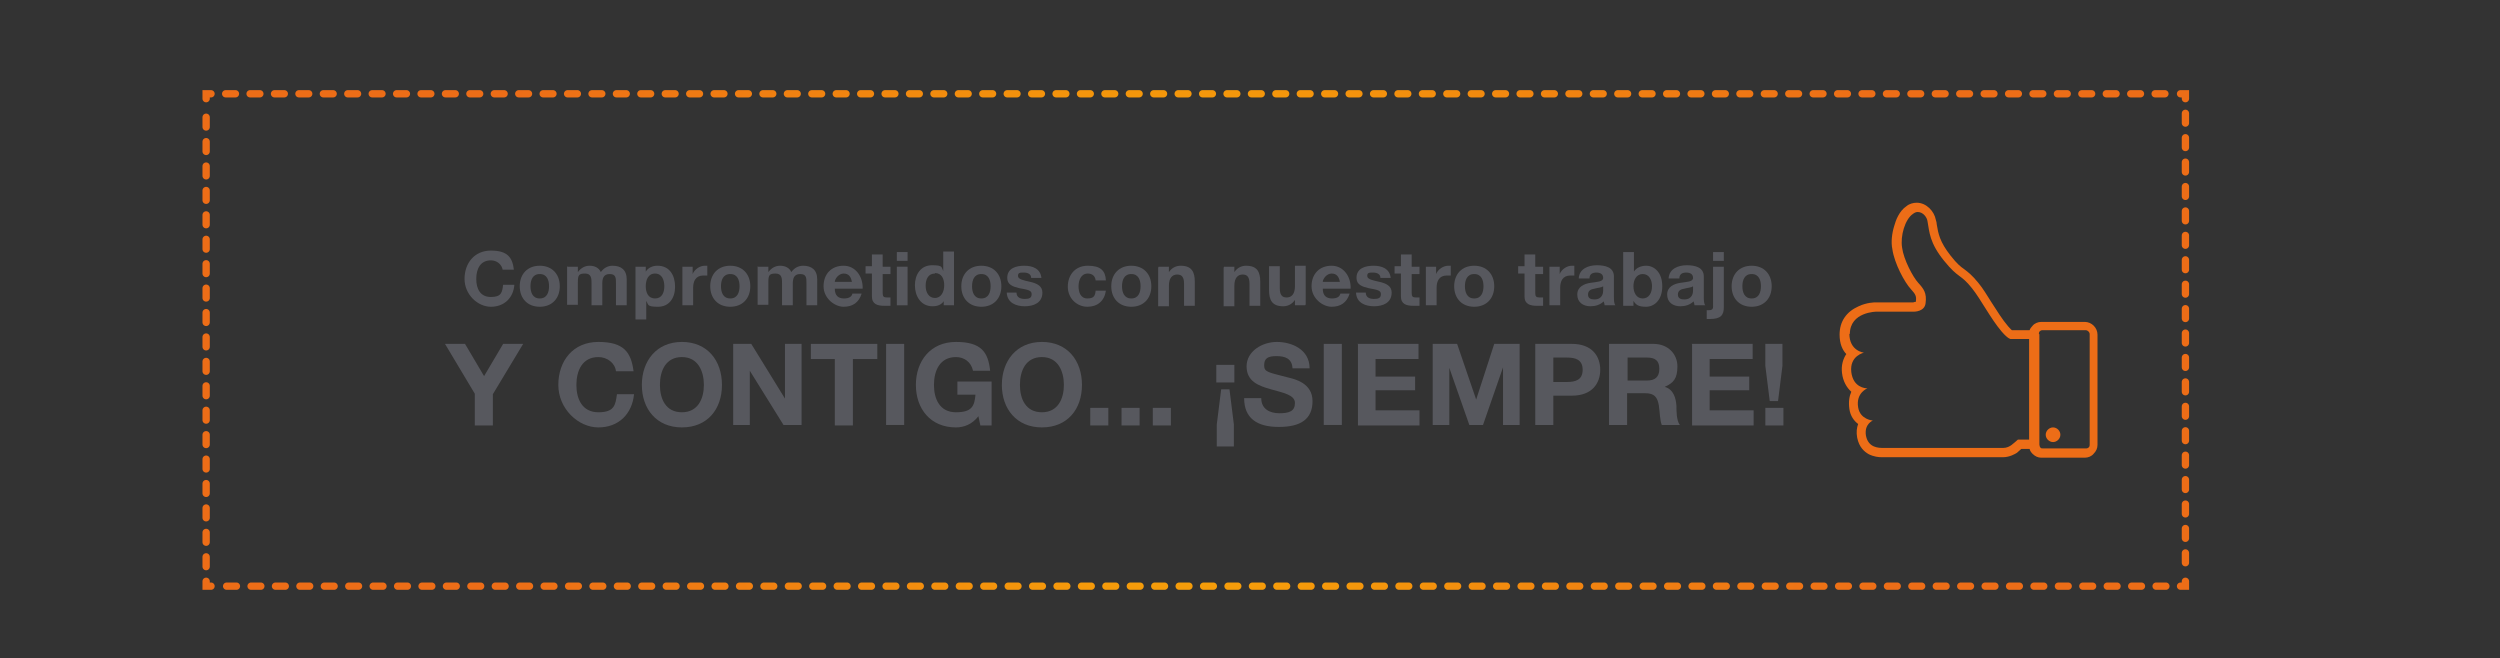<?xml version="1.0" encoding="UTF-8"?><svg id="a" xmlns="http://www.w3.org/2000/svg" xmlns:xlink="http://www.w3.org/1999/xlink" viewBox="0 0 511.8 134.7"><rect x="0" y="0" width="511.8" height="134.7" fill="#333333" stroke="none"/><defs><style>.k{fill:#ed6d17;}.l{fill:#57585e;}.m{stroke:url(#f);}.m,.n,.o,.p,.q,.r,.s,.t{fill:none;stroke-linecap:round;stroke-miterlimit:10;stroke-width:1.5px;}.n{stroke:url(#d);}.o{stroke:url(#h);}.p{stroke:url(#b);}.q{stroke:url(#e);}.q,.r{stroke-dasharray:0 0 2 3;}.r{stroke:url(#i);}.s{stroke:url(#c);}.s,.t{stroke-dasharray:0 0 2 3;}.t{stroke:url(#g);}</style><radialGradient id="b" cx="244.8" cy="149.9" fx="244.8" fy="149.9" r="148.3" gradientTransform="translate(0 -89.7) scale(1 1.1)" gradientUnits="userSpaceOnUse"><stop offset="0" stop-color="#fff"/><stop offset="0" stop-color="#f9b104"/><stop offset=".6" stop-color="#f18410"/><stop offset="1" stop-color="#ed6d17"/></radialGradient><radialGradient id="c" cx="244.8" fx="244.8" r="148.3" xlink:href="#b"/><radialGradient id="d" r="148.3" xlink:href="#b"/><radialGradient id="e" cy="149.9" fy="149.9" r="148.3" xlink:href="#b"/><radialGradient id="f" cy="149.9" fy="149.9" r="148.3" xlink:href="#b"/><radialGradient id="g" cx="244.8" cy="149.9" fx="244.8" fy="149.9" r="148.3" xlink:href="#b"/><radialGradient id="h" cy="149.9" fy="149.9" r="148.3" xlink:href="#b"/><radialGradient id="i" cy="149.9" fy="149.9" r="148.3" xlink:href="#b"/></defs><g><polyline class="p" points="447.4 119 447.4 120 446.4 120"/><line class="s" x1="443.4" y1="120" x2="44.7" y2="120"/><polyline class="n" points="43.2 120 42.2 120 42.2 119"/><line class="q" x1="42.2" y1="116" x2="42.2" y2="21.7"/><polyline class="m" points="42.2 20.2 42.2 19.2 43.2 19.2"/><line class="t" x1="46.2" y1="19.2" x2="444.9" y2="19.2"/><polyline class="o" points="446.4 19.2 447.4 19.2 447.4 20.2"/><line class="r" x1="447.4" y1="23.2" x2="447.4" y2="117.5"/></g><g><path class="k" d="M418.8,89c0,.8,.7,1.5,1.5,1.5s1.5-.7,1.5-1.5c0-.8-.7-1.5-1.5-1.5s-1.5,.7-1.5,1.5Z"/><path class="k" d="M378.1,72.3c-.8,1.1-1.2,2.5-1,4.1,.2,1.7,1,3,1.9,3.8-.4,.9-.6,2-.4,3.5,.2,1.5,1,2.5,1.8,3.1-.3,.8-.4,1.7-.2,2.8,.4,2,1.5,2.9,2.4,3.4,1,.5,2,.6,2.6,.6,0,0,.2,0,.2,0,0,0,.1,0,.2,0h24.5c1.3,0,2.5-.7,2.8-.9,.2-.2,.6-.5,.9-.8h1.7c.1,.4,.3,.7,.6,1,.5,.5,1.1,.8,1.8,.8h8.9c.7,0,1.4-.3,1.8-.8,.5-.5,.8-1.1,.8-1.8v-22.6c0-1.4-1.2-2.6-2.6-2.6h-8.9c-.7,0-1.4,.3-1.8,.8-.3,.3-.5,.6-.6,.9h-3.6c-.2-.1-.4-.4-.8-.8-1.2-1.4-2.3-3.2-3.4-4.9-.9-1.4-1.7-2.8-2.7-4-1.3-1.6-2.1-2.2-2.9-2.8-.7-.5-1.4-1-2.8-2.8-2.2-2.8-2.5-4.5-2.8-6.3,0-.3-.1-.7-.2-1-.3-1.7-1.9-3.5-3.9-3.5-.7,0-1.5,.2-2.1,.7-1.5,1-2.2,2.9-2.5,4-.5,1.6-.7,3.4-.4,4.8,.4,2.9,2.5,6.8,3.8,8.2,.9,1,1.2,1.4,1,2.6-.1,0-.3,0-.5,.1h-7.7c-.2,0-1.8,0-3.5,.8-2.5,1.1-3.9,3.1-3.9,5.8,0,1.9,.6,3.2,1.4,4Zm39.3-3.9c0-.2,0-.4,.2-.6,.1-.1,.3-.2,.5-.2h8.9c.4,0,.8,.4,.8,.8v22.6c0,.2,0,.4-.2,.6-.1,.1-.3,.2-.5,.2h-8.9c-.2,0-.4,0-.5-.2-.1-.1-.2-.4-.2-.6v-22.6Zm-38.7,0c0-4.6,5.5-4.6,5.5-4.6h7.7s2.1,0,2.3-1.7c.3-2.1-.4-3-1.5-4.2-1.1-1.2-3-4.8-3.3-7.2-.4-2.4,.6-5.8,2.2-6.9,.4-.3,.7-.4,1-.4,1.1,0,1.9,1.1,2,1.9,.4,2.2,.4,4.4,3.4,8.1,3,3.7,3.3,2.6,5.7,5.6,1.9,2.4,3.8,6.2,6.1,8.9,1.3,1.5,1.8,1.5,1.8,1.5h3.8v20.6h-2.3s-1,.9-1.3,1.1c-.4,.3-1,.6-1.7,.6h-24.5c-1,0-3.1,0-3.6-2.5-.4-2.4,1.4-3.1,1.4-3.1,0,0-2.6-.2-3-2.7-.5-3,1.9-3.9,1.9-3.9,0,0,0,0,0,0-.5,0-2.9-.2-3.3-3.3-.4-3.4,2.6-4,2.6-4,0,0-3-.3-3-3.9Z"/></g><g><path class="l" d="M102.9,55.2c-.2-1.1-1.2-1.9-2.4-1.9-2.2,0-3,1.8-3,3.8s.8,3.7,3,3.7,2.3-1,2.5-2.5h2.3c-.2,2.7-2.1,4.5-4.8,4.5s-5.4-2.5-5.4-5.7,2-5.8,5.4-5.8,4.4,1.4,4.7,3.9h-2.3Z"/><path class="l" d="M110.5,54.4c2.5,0,4.1,1.7,4.1,4.2s-1.6,4.2-4.1,4.2-4.1-1.7-4.1-4.2,1.6-4.2,4.1-4.2Zm0,6.7c1.5,0,1.9-1.3,1.9-2.5s-.4-2.5-1.9-2.5-1.9,1.3-1.9,2.5,.4,2.5,1.9,2.5Z"/><path class="l" d="M116.2,54.6h2.1v1.1h0c.6-.8,1.4-1.3,2.4-1.3s1.9,.4,2.3,1.3c.5-.7,1.3-1.3,2.4-1.3,1.7,0,2.9,.8,2.9,2.8v5.3h-2.2v-4.5c0-1.1,0-1.9-1.3-1.9s-1.5,1-1.5,2v4.4h-2.2v-4.5c0-.9,0-2-1.3-2s-1.5,.3-1.5,1.8v4.6h-2.2v-7.9Z"/><path class="l" d="M130.1,54.6h2.1v1h0c.5-.8,1.4-1.2,2.4-1.2,2.5,0,3.6,2,3.6,4.3s-1.2,4.1-3.5,4.1-1.9-.4-2.4-1.2h0v3.8h-2.2v-10.7Zm5.9,4c0-1.3-.5-2.6-1.9-2.6s-1.9,1.3-1.9,2.6,.5,2.5,1.9,2.5,1.9-1.2,1.9-2.5Z"/><path class="l" d="M139.7,54.6h2.1v1.5h0c.4-1,1.5-1.7,2.5-1.7s.3,0,.5,0v2c-.2,0-.5,0-.8,0-1.6,0-2.1,1.2-2.1,2.5v3.6h-2.2v-7.9Z"/><path class="l" d="M149.5,54.4c2.5,0,4.1,1.7,4.1,4.2s-1.6,4.2-4.1,4.2-4.1-1.7-4.1-4.2,1.6-4.2,4.1-4.2Zm0,6.7c1.5,0,1.9-1.3,1.9-2.5s-.4-2.5-1.9-2.5-1.9,1.3-1.9,2.5,.4,2.5,1.9,2.5Z"/><path class="l" d="M155.2,54.6h2.1v1.1h0c.6-.8,1.4-1.3,2.4-1.3s1.9,.4,2.3,1.3c.5-.7,1.3-1.3,2.4-1.3,1.7,0,2.9,.8,2.9,2.8v5.3h-2.2v-4.5c0-1.1,0-1.9-1.3-1.9s-1.5,1-1.5,2v4.4h-2.2v-4.5c0-.9,0-2-1.3-2s-1.5,.3-1.5,1.8v4.6h-2.2v-7.9Z"/><path class="l" d="M170.9,59.1c0,1.4,.7,2,1.9,2s1.6-.5,1.7-1h1.9c-.6,1.9-1.9,2.7-3.7,2.7s-4.1-1.7-4.1-4.2,1.6-4.2,4.1-4.2,4,2.3,3.9,4.7h-5.7Zm3.5-1.4c-.2-1.1-.7-1.7-1.7-1.7s-1.8,1.1-1.8,1.7h3.5Z"/><path class="l" d="M180.7,54.6h1.6v1.5h-1.6v3.9c0,.7,.2,.9,.9,.9s.4,0,.7,0v1.7c-.4,0-.8,0-1.3,0-1.3,0-2.5-.3-2.5-1.9v-4.7h-1.3v-1.5h1.3v-2.4h2.2v2.4Z"/><path class="l" d="M185.8,53.4h-2.2v-1.8h2.2v1.8Zm-2.2,1.2h2.2v7.9h-2.2v-7.9Z"/><path class="l" d="M193.3,61.5h0c-.5,.9-1.4,1.2-2.4,1.2-2.4,0-3.6-2.1-3.6-4.3s1.2-4.1,3.5-4.1,1.9,.4,2.3,1.2h0v-4h2.2v11h-2.1v-1Zm-1.9-5.5c-1.4,0-1.9,1.2-1.9,2.5s.6,2.5,1.9,2.5,1.9-1.3,1.9-2.6-.5-2.5-1.9-2.5Z"/><path class="l" d="M200.9,54.4c2.5,0,4.1,1.7,4.1,4.2s-1.6,4.2-4.1,4.2-4.1-1.7-4.1-4.2,1.6-4.2,4.1-4.2Zm0,6.7c1.5,0,1.9-1.3,1.9-2.5s-.4-2.5-1.9-2.5-1.9,1.3-1.9,2.5,.4,2.5,1.9,2.5Z"/><path class="l" d="M208.1,59.9c0,1,.8,1.3,1.7,1.3s1.4-.2,1.4-1-.9-.9-2.5-1.2c-1.3-.3-2.5-.7-2.5-2.1,0-2,1.8-2.5,3.5-2.5s3.3,.6,3.5,2.5h-2.1c0-.8-.7-1.1-1.5-1.1s-1.2,0-1.2,.7,1.2,.9,2.5,1.2c1.3,.3,2.5,.8,2.5,2.2,0,2.1-1.8,2.8-3.6,2.8s-3.6-.7-3.7-2.8h2.1Z"/><path class="l" d="M224.3,57.4c-.1-.9-.7-1.4-1.6-1.4-1.4,0-1.9,1.4-1.9,2.6s.4,2.5,1.8,2.5,1.6-.6,1.7-1.6h2.1c-.3,2.1-1.7,3.3-3.8,3.3s-4-1.7-4-4.1,1.5-4.3,4.1-4.3,3.6,1,3.7,3h-2.1Z"/><path class="l" d="M231.6,54.4c2.5,0,4.1,1.7,4.1,4.2s-1.6,4.2-4.1,4.2-4.1-1.7-4.1-4.2,1.6-4.2,4.1-4.2Zm0,6.7c1.5,0,1.9-1.3,1.9-2.5s-.4-2.5-1.9-2.5-1.9,1.3-1.9,2.5,.4,2.5,1.9,2.5Z"/><path class="l" d="M237.2,54.6h2.1v1.1h0c.6-.9,1.5-1.3,2.4-1.3,2.3,0,2.9,1.3,2.9,3.3v4.9h-2.2v-4.5c0-1.3-.4-1.9-1.4-1.9s-1.7,.7-1.7,2.3v4.2h-2.2v-7.9Z"/><path class="l" d="M250.6,54.6h2.1v1.1h0c.6-.9,1.5-1.3,2.4-1.3,2.3,0,2.9,1.3,2.9,3.3v4.9h-2.2v-4.5c0-1.3-.4-1.9-1.4-1.9s-1.7,.7-1.7,2.3v4.2h-2.2v-7.9Z"/><path class="l" d="M267.2,62.5h-2.1v-1.1h0c-.6,.9-1.5,1.3-2.4,1.3-2.3,0-2.9-1.3-2.9-3.3v-4.9h2.2v4.5c0,1.3,.4,1.9,1.4,1.9s1.7-.7,1.7-2.3v-4.2h2.2v7.9Z"/><path class="l" d="M270.8,59.1c0,1.4,.7,2,1.9,2s1.6-.5,1.7-1h1.9c-.6,1.9-1.9,2.7-3.7,2.7s-4.1-1.7-4.1-4.2,1.6-4.2,4.1-4.2,4,2.3,3.9,4.7h-5.7Zm3.5-1.4c-.2-1.1-.7-1.7-1.7-1.7s-1.8,1.1-1.8,1.7h3.5Z"/><path class="l" d="M279.6,59.9c0,1,.8,1.3,1.7,1.3s1.4-.2,1.4-1-.9-.9-2.5-1.2c-1.3-.3-2.5-.7-2.5-2.1,0-2,1.8-2.5,3.5-2.5s3.3,.6,3.5,2.5h-2.1c0-.8-.7-1.1-1.5-1.1s-1.2,0-1.2,.7,1.2,.9,2.5,1.2c1.3,.3,2.5,.8,2.5,2.2,0,2.1-1.8,2.8-3.6,2.8s-3.6-.7-3.7-2.8h2.1Z"/><path class="l" d="M289,54.6h1.6v1.5h-1.6v3.9c0,.7,.2,.9,.9,.9s.4,0,.7,0v1.7c-.4,0-.8,0-1.3,0-1.3,0-2.5-.3-2.5-1.9v-4.7h-1.3v-1.5h1.3v-2.4h2.2v2.4Z"/><path class="l" d="M291.9,54.6h2.1v1.5h0c.4-1,1.5-1.7,2.5-1.7s.3,0,.5,0v2c-.2,0-.5,0-.8,0-1.6,0-2.1,1.2-2.1,2.5v3.6h-2.2v-7.9Z"/><path class="l" d="M301.8,54.4c2.5,0,4.1,1.7,4.1,4.2s-1.6,4.2-4.1,4.2-4.1-1.7-4.1-4.2,1.6-4.2,4.1-4.2Zm0,6.7c1.5,0,1.9-1.3,1.9-2.5s-.4-2.5-1.9-2.5-1.9,1.3-1.9,2.5,.4,2.5,1.9,2.5Z"/><path class="l" d="M314.3,54.6h1.6v1.5h-1.6v3.9c0,.7,.2,.9,.9,.9s.4,0,.7,0v1.7c-.4,0-.8,0-1.3,0-1.3,0-2.5-.3-2.5-1.9v-4.7h-1.3v-1.5h1.3v-2.4h2.2v2.4Z"/><path class="l" d="M317.2,54.6h2.1v1.5h0c.4-1,1.5-1.7,2.5-1.7s.3,0,.5,0v2c-.2,0-.5,0-.8,0-1.6,0-2.1,1.2-2.1,2.5v3.6h-2.2v-7.9Z"/><path class="l" d="M323.2,57c.1-2,2-2.7,3.7-2.7s3.5,.4,3.5,2.3v4.1c0,.7,0,1.4,.3,1.8h-2.2c0-.2-.1-.5-.2-.8-.7,.7-1.7,1-2.7,1-1.5,0-2.7-.8-2.7-2.4s1.4-2.2,2.7-2.4c1.3-.2,2.6-.2,2.6-1s-.6-1.1-1.4-1.1-1.4,.3-1.4,1.2h-2.2Zm5,1.6c-.4,.3-1.1,.3-1.8,.5-.7,.1-1.3,.4-1.3,1.2s.6,1,1.3,1c1.7,0,1.8-1.4,1.8-1.8v-.8Z"/><path class="l" d="M332.3,51.6h2.2v4h0c.5-.8,1.5-1.2,2.5-1.2,1.6,0,3.3,1.3,3.3,4.2s-1.7,4.2-3.3,4.2-2.1-.4-2.6-1.2h0v1h-2.1v-11Zm4,4.5c-1.3,0-1.9,1.2-1.9,2.5s.6,2.5,1.9,2.5,1.9-1.2,1.9-2.5-.6-2.5-1.9-2.5Z"/><path class="l" d="M341.6,57c.1-2,2-2.7,3.7-2.7s3.5,.4,3.5,2.3v4.1c0,.7,0,1.4,.3,1.8h-2.2c0-.2-.1-.5-.2-.8-.7,.7-1.7,1-2.7,1-1.5,0-2.7-.8-2.7-2.4s1.4-2.2,2.7-2.4c1.3-.2,2.6-.2,2.6-1s-.6-1.1-1.4-1.1-1.4,.3-1.4,1.2h-2.2Zm5,1.6c-.4,.3-1.1,.3-1.8,.5-.7,.1-1.3,.4-1.3,1.2s.6,1,1.3,1c1.7,0,1.8-1.4,1.8-1.8v-.8Z"/><path class="l" d="M349.4,63.5c.1,0,.3,0,.5,0,.4,0,.8-.1,.8-.7v-8.2h2.2v8.3c0,1.6-.6,2.4-2.8,2.4s-.5,0-.7,0v-1.8Zm3.5-10.1h-2.2v-1.8h2.2v1.8Z"/><path class="l" d="M358.6,54.4c2.5,0,4.1,1.7,4.1,4.2s-1.6,4.2-4.1,4.2-4.1-1.7-4.1-4.2,1.6-4.2,4.1-4.2Zm0,6.7c1.5,0,1.9-1.3,1.9-2.5s-.4-2.5-1.9-2.5-1.9,1.3-1.9,2.5,.4,2.5,1.9,2.5Z"/><path class="l" d="M97.2,80.6l-6.1-10.2h4.1l3.9,6.6,3.9-6.6h4.1l-6.2,10.3v6.4h-3.7v-6.5Z"/><path class="l" d="M126.1,76c-.2-1.7-1.8-2.9-3.6-2.9-3.3,0-4.5,2.8-4.5,5.7s1.2,5.6,4.5,5.6,3.5-1.5,3.8-3.7h3.5c-.4,4.1-3.2,6.8-7.3,6.8s-8.2-3.8-8.2-8.7,3-8.8,8.2-8.8,6.7,2.1,7.2,6h-3.5Z"/><path class="l" d="M139.6,70c5.2,0,8.2,3.8,8.2,8.8s-3,8.7-8.2,8.7-8.2-3.8-8.2-8.7,3-8.8,8.2-8.8Zm0,14.4c3.3,0,4.5-2.8,4.5-5.6s-1.2-5.7-4.5-5.7-4.5,2.8-4.5,5.7,1.2,5.6,4.5,5.6Z"/><path class="l" d="M150.2,70.4h3.6l6.9,11.2h0v-11.2h3.4v16.6h-3.7l-6.9-11.1h0v11.1h-3.4v-16.6Z"/><path class="l" d="M171,73.5h-5v-3.1h13.6v3.1h-5v13.6h-3.7v-13.6Z"/><path class="l" d="M181.4,70.4h3.7v16.6h-3.7v-16.6Z"/><path class="l" d="M200.3,85.2c-1.3,1.7-3,2.3-4.6,2.3-5.2,0-8.2-3.8-8.2-8.7s3-8.8,8.2-8.8,6.6,2.1,7,5.9h-3.5c-.4-1.8-1.8-2.8-3.5-2.8-3.3,0-4.5,2.8-4.5,5.7s1.2,5.6,4.5,5.6,3.8-1.3,4-3.6h-3.7v-2.7h7v9h-2.3l-.4-1.9Z"/><path class="l" d="M213.3,70c5.2,0,8.2,3.8,8.2,8.8s-3,8.7-8.2,8.7-8.2-3.8-8.2-8.7,3-8.8,8.2-8.8Zm0,14.4c3.3,0,4.5-2.8,4.5-5.6s-1.2-5.7-4.5-5.7-4.5,2.8-4.5,5.7,1.2,5.6,4.5,5.6Z"/><path class="l" d="M223.2,83.5h3.7v3.6h-3.7v-3.6Z"/><path class="l" d="M229.6,83.5h3.7v3.6h-3.7v-3.6Z"/><path class="l" d="M236,83.5h3.7v3.6h-3.7v-3.6Z"/><path class="l" d="M252.7,78.3h-3.7v-3.6h3.7v3.6Zm-3.6,8.6l.9-7.2h1.7l.9,7.2v4.5h-3.5v-4.5Z"/><path class="l" d="M258.2,81.5c0,2.2,1.7,3.1,3.7,3.1s3.2-.4,3.2-2.1-2.5-2.1-4.9-2.8c-2.5-.7-5-1.6-5-4.7s3.2-5,6.2-5,6.7,1.5,6.7,5.4h-3.5c-.1-2-1.5-2.5-3.3-2.5s-2.5,.5-2.5,1.9,.8,1.4,5,2.5c1.2,.3,4.9,1.1,4.9,4.8s-2.4,5.3-6.9,5.3-7.1-1.8-7.1-5.9h3.5Z"/><path class="l" d="M271,70.4h3.7v16.6h-3.7v-16.6Z"/><path class="l" d="M277.9,70.4h12.5v3.1h-8.8v3.6h8.1v2.8h-8.1v4.1h9v3.1h-12.6v-16.6Z"/><path class="l" d="M293.1,70.4h5.2l3.9,11.4h0l3.7-11.4h5.2v16.6h-3.4v-11.8h0l-4.1,11.8h-2.8l-4.1-11.7h0v11.7h-3.4v-16.6Z"/><path class="l" d="M314.3,70.4h7.5c4.2,0,5.8,2.6,5.8,5.3s-1.6,5.3-5.8,5.3h-3.8v6h-3.7v-16.6Zm3.7,7.8h2.8c1.7,0,3.2-.4,3.2-2.5s-1.5-2.5-3.2-2.5h-2.8v5Z"/><path class="l" d="M329.5,70.4h9c3,0,4.9,2.1,4.9,4.6s-.8,3.4-2.6,4.2h0c1.8,.5,2.3,2.3,2.4,3.9,0,1,0,3,.7,3.9h-3.7c-.4-1-.4-2.7-.6-4-.3-1.7-.9-2.5-2.8-2.5h-3.7v6.5h-3.7v-16.6Zm3.7,7.5h4c1.6,0,2.5-.7,2.5-2.4s-.9-2.3-2.5-2.3h-4v4.7Z"/><path class="l" d="M346.3,70.4h12.5v3.1h-8.8v3.6h8.1v2.8h-8.1v4.1h9v3.1h-12.6v-16.6Z"/><path class="l" d="M361.4,83.5h3.7v3.6h-3.7v-3.6Zm3.5-8.6l-.9,7.2h-1.7l-.9-7.2v-4.5h3.5v4.5Z"/></g></svg>